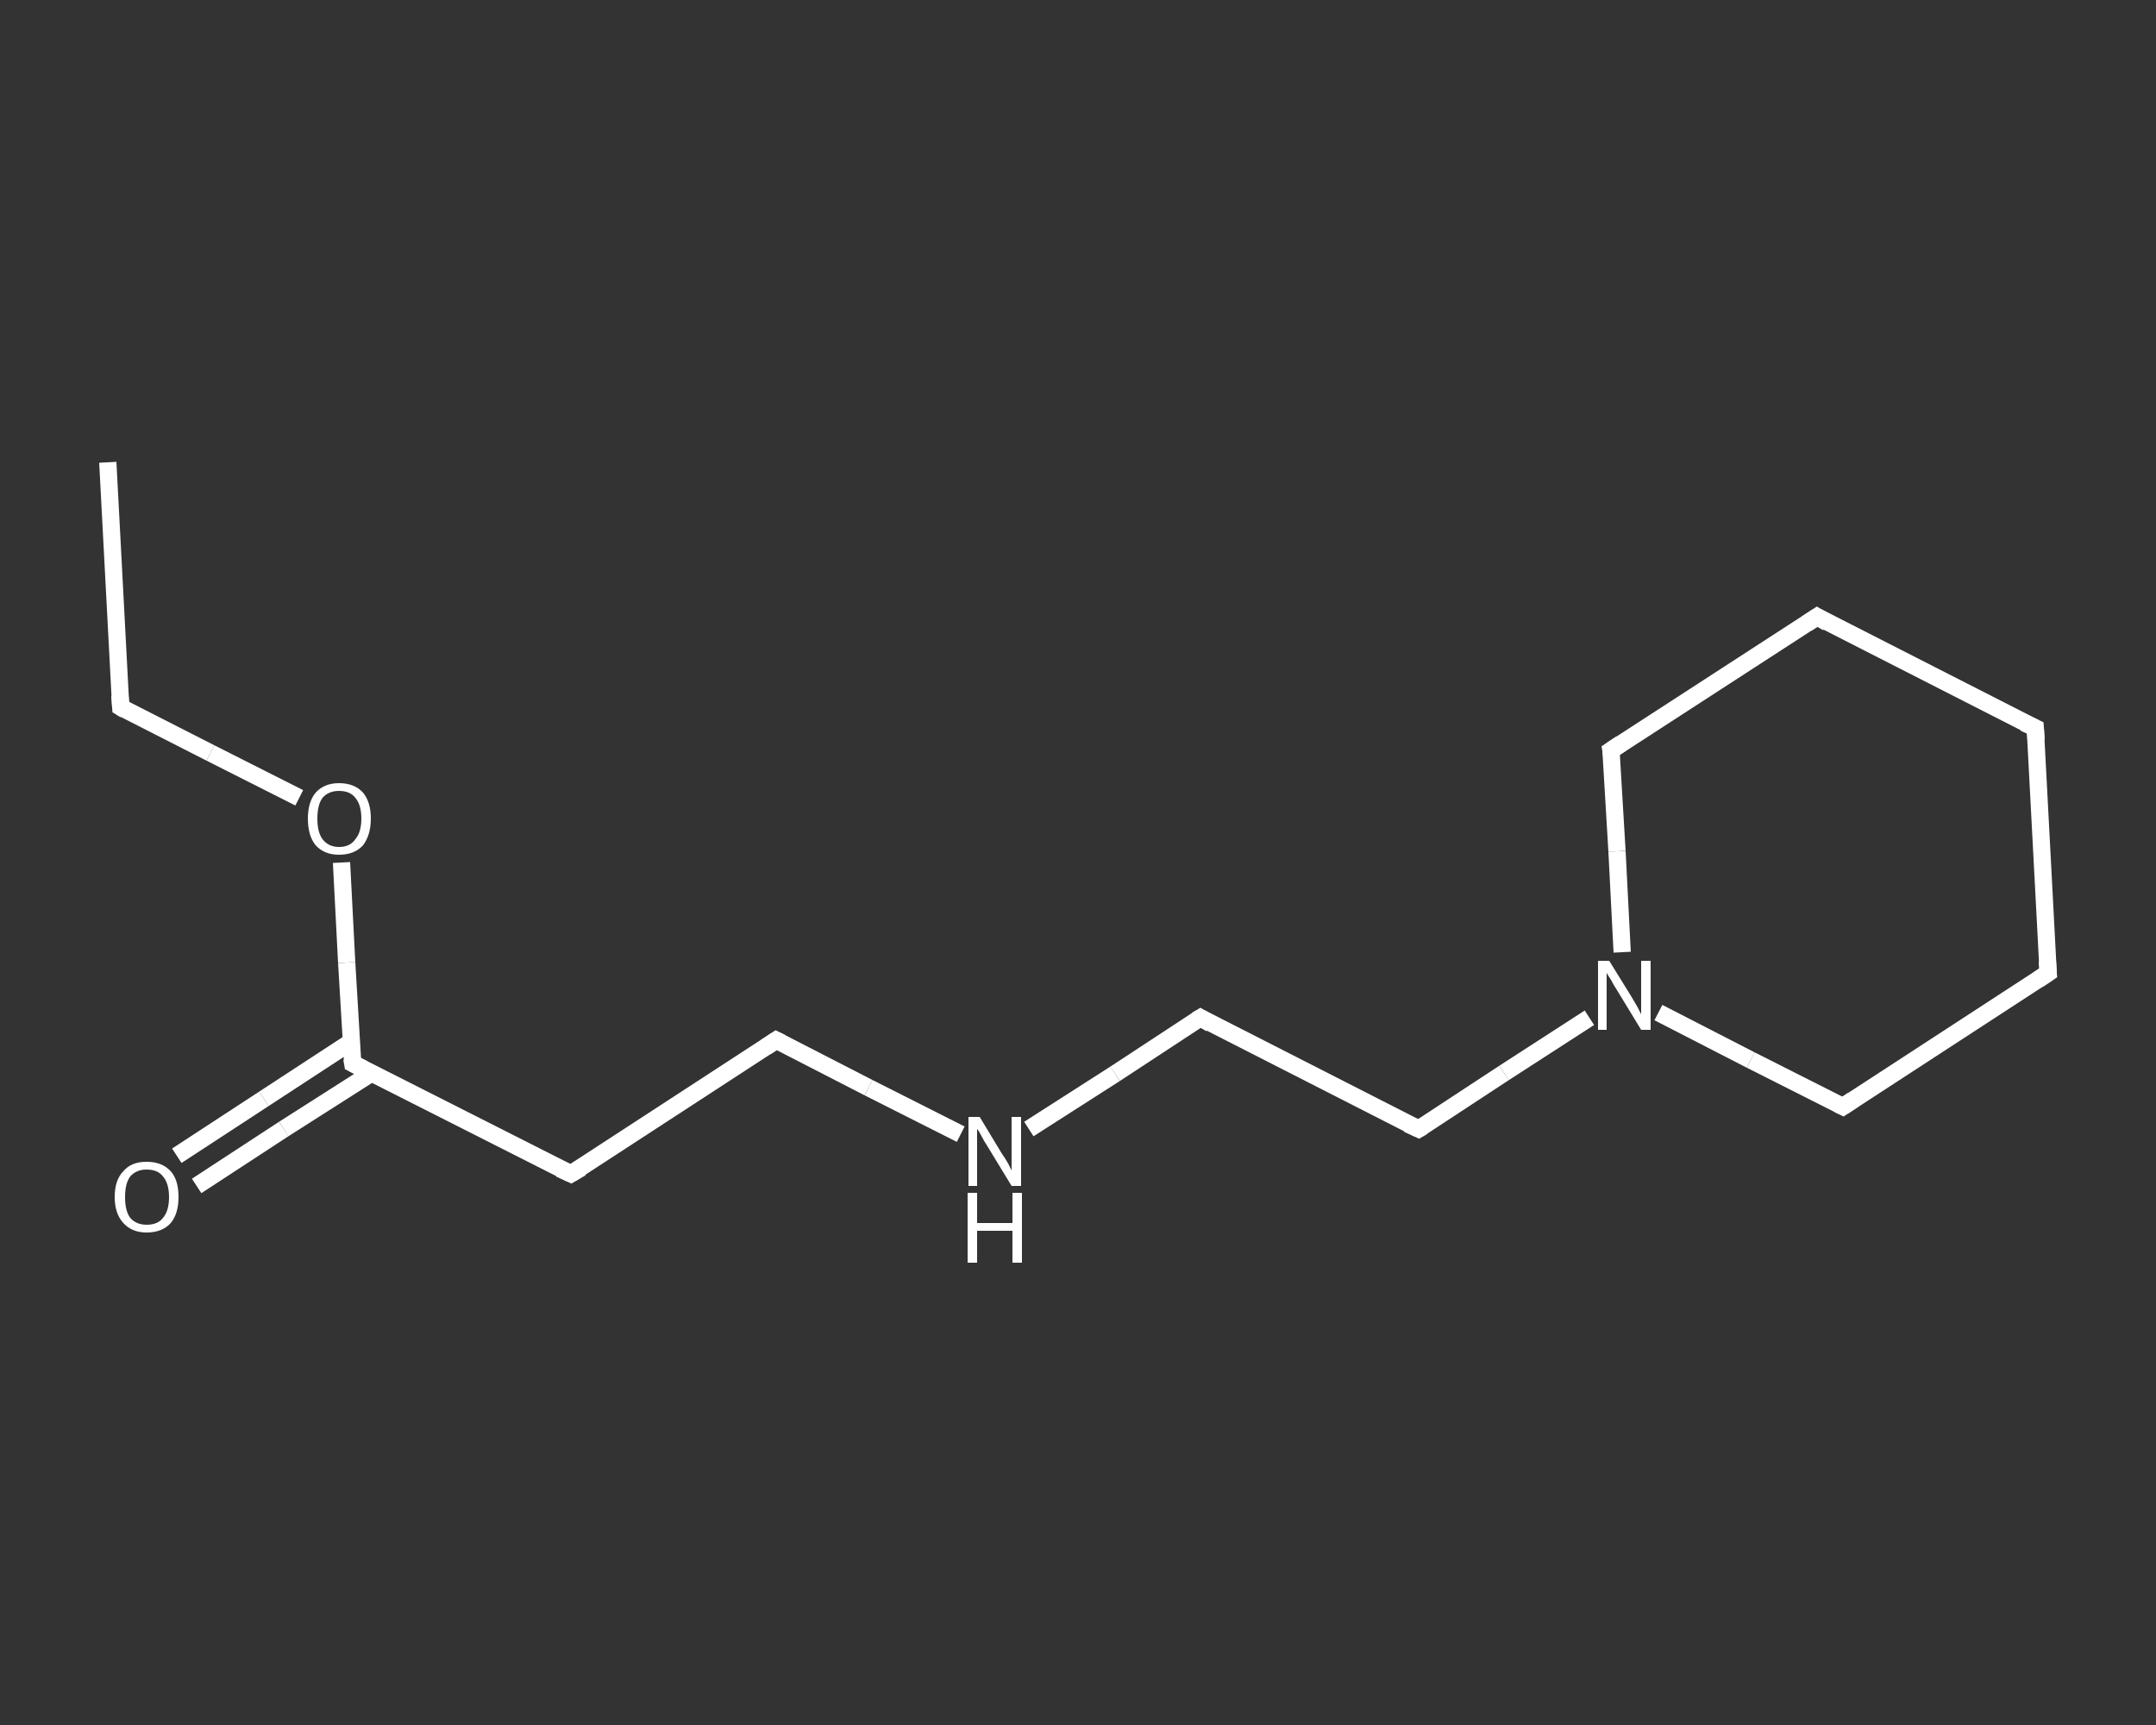 <?xml version='1.0' encoding='iso-8859-1'?>
<svg version='1.1' baseProfile='full'
              xmlns='http://www.w3.org/2000/svg'
                      xmlns:rdkit='http://www.rdkit.org/xml'
                      xmlns:xlink='http://www.w3.org/1999/xlink'
                  xml:space='preserve'
width='250px' height='200px' viewBox='0 0 250 200'>
<rect x="0" y="0" width="250" height="200" fill="#333333" stroke="none"/>
<!-- END OF HEADER -->
<rect style='opacity:1.0;fill:transparent;stroke:none' width='250.0' height='200.0' x='0.0' y='0.0'> </rect>
<path class='bond-0 atom-0 atom-1' d='M 12.5,53.6 L 14.0,82.0' style='fill:none;fill-rule:evenodd;stroke:#FFFFFF;stroke-width:2.0px;stroke-linecap:butt;stroke-linejoin:miter;stroke-opacity:1' />
<path class='bond-1 atom-1 atom-2' d='M 14.0,82.0 L 24.4,87.3' style='fill:none;fill-rule:evenodd;stroke:#FFFFFF;stroke-width:2.0px;stroke-linecap:butt;stroke-linejoin:miter;stroke-opacity:1' />
<path class='bond-1 atom-1 atom-2' d='M 24.4,87.3 L 34.7,92.5' style='fill:none;fill-rule:evenodd;stroke:#FFFFFF;stroke-width:2.0px;stroke-linecap:butt;stroke-linejoin:miter;stroke-opacity:1' />
<path class='bond-2 atom-2 atom-3' d='M 39.6,100.0 L 40.2,111.6' style='fill:none;fill-rule:evenodd;stroke:#FFFFFF;stroke-width:2.0px;stroke-linecap:butt;stroke-linejoin:miter;stroke-opacity:1' />
<path class='bond-2 atom-2 atom-3' d='M 40.2,111.6 L 40.9,123.3' style='fill:none;fill-rule:evenodd;stroke:#FFFFFF;stroke-width:2.0px;stroke-linecap:butt;stroke-linejoin:miter;stroke-opacity:1' />
<path class='bond-3 atom-3 atom-4' d='M 40.7,120.8 L 30.6,127.4' style='fill:none;fill-rule:evenodd;stroke:#FFFFFF;stroke-width:2.0px;stroke-linecap:butt;stroke-linejoin:miter;stroke-opacity:1' />
<path class='bond-3 atom-3 atom-4' d='M 30.6,127.4 L 20.5,134.0' style='fill:none;fill-rule:evenodd;stroke:#FFFFFF;stroke-width:2.0px;stroke-linecap:butt;stroke-linejoin:miter;stroke-opacity:1' />
<path class='bond-3 atom-3 atom-4' d='M 43.1,124.4 L 32.9,130.9' style='fill:none;fill-rule:evenodd;stroke:#FFFFFF;stroke-width:2.0px;stroke-linecap:butt;stroke-linejoin:miter;stroke-opacity:1' />
<path class='bond-3 atom-3 atom-4' d='M 32.9,130.9 L 22.8,137.5' style='fill:none;fill-rule:evenodd;stroke:#FFFFFF;stroke-width:2.0px;stroke-linecap:butt;stroke-linejoin:miter;stroke-opacity:1' />
<path class='bond-4 atom-3 atom-5' d='M 40.9,123.3 L 66.2,136.1' style='fill:none;fill-rule:evenodd;stroke:#FFFFFF;stroke-width:2.0px;stroke-linecap:butt;stroke-linejoin:miter;stroke-opacity:1' />
<path class='bond-5 atom-5 atom-6' d='M 66.2,136.1 L 90.0,120.6' style='fill:none;fill-rule:evenodd;stroke:#FFFFFF;stroke-width:2.0px;stroke-linecap:butt;stroke-linejoin:miter;stroke-opacity:1' />
<path class='bond-6 atom-6 atom-7' d='M 90.0,120.6 L 100.7,126.1' style='fill:none;fill-rule:evenodd;stroke:#FFFFFF;stroke-width:2.0px;stroke-linecap:butt;stroke-linejoin:miter;stroke-opacity:1' />
<path class='bond-6 atom-6 atom-7' d='M 100.7,126.1 L 111.4,131.5' style='fill:none;fill-rule:evenodd;stroke:#FFFFFF;stroke-width:2.0px;stroke-linecap:butt;stroke-linejoin:miter;stroke-opacity:1' />
<path class='bond-7 atom-7 atom-8' d='M 119.3,130.9 L 129.3,124.5' style='fill:none;fill-rule:evenodd;stroke:#FFFFFF;stroke-width:2.0px;stroke-linecap:butt;stroke-linejoin:miter;stroke-opacity:1' />
<path class='bond-7 atom-7 atom-8' d='M 129.3,124.5 L 139.2,118.0' style='fill:none;fill-rule:evenodd;stroke:#FFFFFF;stroke-width:2.0px;stroke-linecap:butt;stroke-linejoin:miter;stroke-opacity:1' />
<path class='bond-8 atom-8 atom-9' d='M 139.2,118.0 L 164.5,130.9' style='fill:none;fill-rule:evenodd;stroke:#FFFFFF;stroke-width:2.0px;stroke-linecap:butt;stroke-linejoin:miter;stroke-opacity:1' />
<path class='bond-9 atom-9 atom-10' d='M 164.5,130.9 L 174.4,124.4' style='fill:none;fill-rule:evenodd;stroke:#FFFFFF;stroke-width:2.0px;stroke-linecap:butt;stroke-linejoin:miter;stroke-opacity:1' />
<path class='bond-9 atom-9 atom-10' d='M 174.4,124.4 L 184.3,118.0' style='fill:none;fill-rule:evenodd;stroke:#FFFFFF;stroke-width:2.0px;stroke-linecap:butt;stroke-linejoin:miter;stroke-opacity:1' />
<path class='bond-10 atom-10 atom-11' d='M 188.1,110.4 L 187.5,98.7' style='fill:none;fill-rule:evenodd;stroke:#FFFFFF;stroke-width:2.0px;stroke-linecap:butt;stroke-linejoin:miter;stroke-opacity:1' />
<path class='bond-10 atom-10 atom-11' d='M 187.5,98.7 L 186.8,87.0' style='fill:none;fill-rule:evenodd;stroke:#FFFFFF;stroke-width:2.0px;stroke-linecap:butt;stroke-linejoin:miter;stroke-opacity:1' />
<path class='bond-11 atom-11 atom-12' d='M 186.8,87.0 L 210.7,71.5' style='fill:none;fill-rule:evenodd;stroke:#FFFFFF;stroke-width:2.0px;stroke-linecap:butt;stroke-linejoin:miter;stroke-opacity:1' />
<path class='bond-12 atom-12 atom-13' d='M 210.7,71.5 L 236.0,84.4' style='fill:none;fill-rule:evenodd;stroke:#FFFFFF;stroke-width:2.0px;stroke-linecap:butt;stroke-linejoin:miter;stroke-opacity:1' />
<path class='bond-13 atom-13 atom-14' d='M 236.0,84.4 L 237.5,112.8' style='fill:none;fill-rule:evenodd;stroke:#FFFFFF;stroke-width:2.0px;stroke-linecap:butt;stroke-linejoin:miter;stroke-opacity:1' />
<path class='bond-14 atom-14 atom-15' d='M 237.5,112.8 L 213.7,128.3' style='fill:none;fill-rule:evenodd;stroke:#FFFFFF;stroke-width:2.0px;stroke-linecap:butt;stroke-linejoin:miter;stroke-opacity:1' />
<path class='bond-15 atom-15 atom-10' d='M 213.7,128.3 L 203.0,122.9' style='fill:none;fill-rule:evenodd;stroke:#FFFFFF;stroke-width:2.0px;stroke-linecap:butt;stroke-linejoin:miter;stroke-opacity:1' />
<path class='bond-15 atom-15 atom-10' d='M 203.0,122.9 L 192.3,117.4' style='fill:none;fill-rule:evenodd;stroke:#FFFFFF;stroke-width:2.0px;stroke-linecap:butt;stroke-linejoin:miter;stroke-opacity:1' />
<path d='M 13.9,80.6 L 14.0,82.0 L 14.5,82.3' style='fill:none;stroke:#FFFFFF;stroke-width:2.0px;stroke-linecap:butt;stroke-linejoin:miter;stroke-opacity:1;' />
<path d='M 40.8,122.7 L 40.9,123.3 L 42.1,123.9' style='fill:none;stroke:#FFFFFF;stroke-width:2.0px;stroke-linecap:butt;stroke-linejoin:miter;stroke-opacity:1;' />
<path d='M 64.9,135.5 L 66.2,136.1 L 67.4,135.4' style='fill:none;stroke:#FFFFFF;stroke-width:2.0px;stroke-linecap:butt;stroke-linejoin:miter;stroke-opacity:1;' />
<path d='M 88.8,121.4 L 90.0,120.6 L 90.6,120.9' style='fill:none;stroke:#FFFFFF;stroke-width:2.0px;stroke-linecap:butt;stroke-linejoin:miter;stroke-opacity:1;' />
<path d='M 138.7,118.3 L 139.2,118.0 L 140.4,118.7' style='fill:none;stroke:#FFFFFF;stroke-width:2.0px;stroke-linecap:butt;stroke-linejoin:miter;stroke-opacity:1;' />
<path d='M 163.2,130.3 L 164.5,130.9 L 165.0,130.6' style='fill:none;stroke:#FFFFFF;stroke-width:2.0px;stroke-linecap:butt;stroke-linejoin:miter;stroke-opacity:1;' />
<path d='M 186.9,87.6 L 186.8,87.0 L 188.0,86.2' style='fill:none;stroke:#FFFFFF;stroke-width:2.0px;stroke-linecap:butt;stroke-linejoin:miter;stroke-opacity:1;' />
<path d='M 209.5,72.3 L 210.7,71.5 L 211.9,72.2' style='fill:none;stroke:#FFFFFF;stroke-width:2.0px;stroke-linecap:butt;stroke-linejoin:miter;stroke-opacity:1;' />
<path d='M 234.7,83.8 L 236.0,84.4 L 236.1,85.8' style='fill:none;stroke:#FFFFFF;stroke-width:2.0px;stroke-linecap:butt;stroke-linejoin:miter;stroke-opacity:1;' />
<path d='M 237.4,111.4 L 237.5,112.8 L 236.3,113.6' style='fill:none;stroke:#FFFFFF;stroke-width:2.0px;stroke-linecap:butt;stroke-linejoin:miter;stroke-opacity:1;' />
<path d='M 214.9,127.5 L 213.7,128.3 L 213.1,128.0' style='fill:none;stroke:#FFFFFF;stroke-width:2.0px;stroke-linecap:butt;stroke-linejoin:miter;stroke-opacity:1;' />
<path class='atom-2' d='M 35.7 94.9
Q 35.7 93.0, 36.6 91.9
Q 37.6 90.8, 39.3 90.8
Q 41.1 90.8, 42.1 91.9
Q 43.0 93.0, 43.0 94.9
Q 43.0 96.8, 42.1 98.0
Q 41.1 99.1, 39.3 99.1
Q 37.6 99.1, 36.6 98.0
Q 35.7 96.9, 35.7 94.9
M 39.3 98.2
Q 40.6 98.2, 41.2 97.3
Q 41.9 96.5, 41.9 94.9
Q 41.9 93.3, 41.2 92.5
Q 40.6 91.7, 39.3 91.7
Q 38.1 91.7, 37.4 92.5
Q 36.8 93.3, 36.8 94.9
Q 36.8 96.5, 37.4 97.3
Q 38.1 98.2, 39.3 98.2
' fill='#FFFFFF'/>
<path class='atom-4' d='M 13.3 138.8
Q 13.3 136.8, 14.3 135.8
Q 15.2 134.7, 17.0 134.7
Q 18.8 134.7, 19.8 135.8
Q 20.7 136.8, 20.7 138.8
Q 20.7 140.7, 19.8 141.8
Q 18.8 142.9, 17.0 142.9
Q 15.3 142.9, 14.3 141.8
Q 13.3 140.7, 13.3 138.8
M 17.0 142.0
Q 18.3 142.0, 18.9 141.2
Q 19.6 140.4, 19.6 138.8
Q 19.6 137.2, 18.9 136.4
Q 18.3 135.6, 17.0 135.6
Q 15.8 135.6, 15.1 136.4
Q 14.5 137.2, 14.5 138.8
Q 14.5 140.4, 15.1 141.2
Q 15.8 142.0, 17.0 142.0
' fill='#FFFFFF'/>
<path class='atom-7' d='M 113.6 129.5
L 116.2 133.8
Q 116.5 134.2, 116.9 134.9
Q 117.3 135.7, 117.3 135.7
L 117.3 129.5
L 118.4 129.5
L 118.4 137.5
L 117.3 137.5
L 114.5 132.9
Q 114.1 132.3, 113.8 131.7
Q 113.5 131.1, 113.3 130.9
L 113.3 137.5
L 112.3 137.5
L 112.3 129.5
L 113.6 129.5
' fill='#FFFFFF'/>
<path class='atom-7' d='M 112.2 138.3
L 113.3 138.3
L 113.3 141.8
L 117.4 141.8
L 117.4 138.3
L 118.5 138.3
L 118.5 146.4
L 117.4 146.4
L 117.4 142.7
L 113.3 142.7
L 113.3 146.4
L 112.2 146.4
L 112.2 138.3
' fill='#FFFFFF'/>
<path class='atom-10' d='M 186.6 111.4
L 189.2 115.6
Q 189.5 116.1, 189.9 116.8
Q 190.3 117.6, 190.3 117.6
L 190.3 111.4
L 191.4 111.4
L 191.4 119.4
L 190.3 119.4
L 187.5 114.8
Q 187.1 114.2, 186.8 113.6
Q 186.4 113.0, 186.3 112.8
L 186.3 119.4
L 185.3 119.4
L 185.3 111.4
L 186.6 111.4
' fill='#FFFFFF'/>
</svg>
